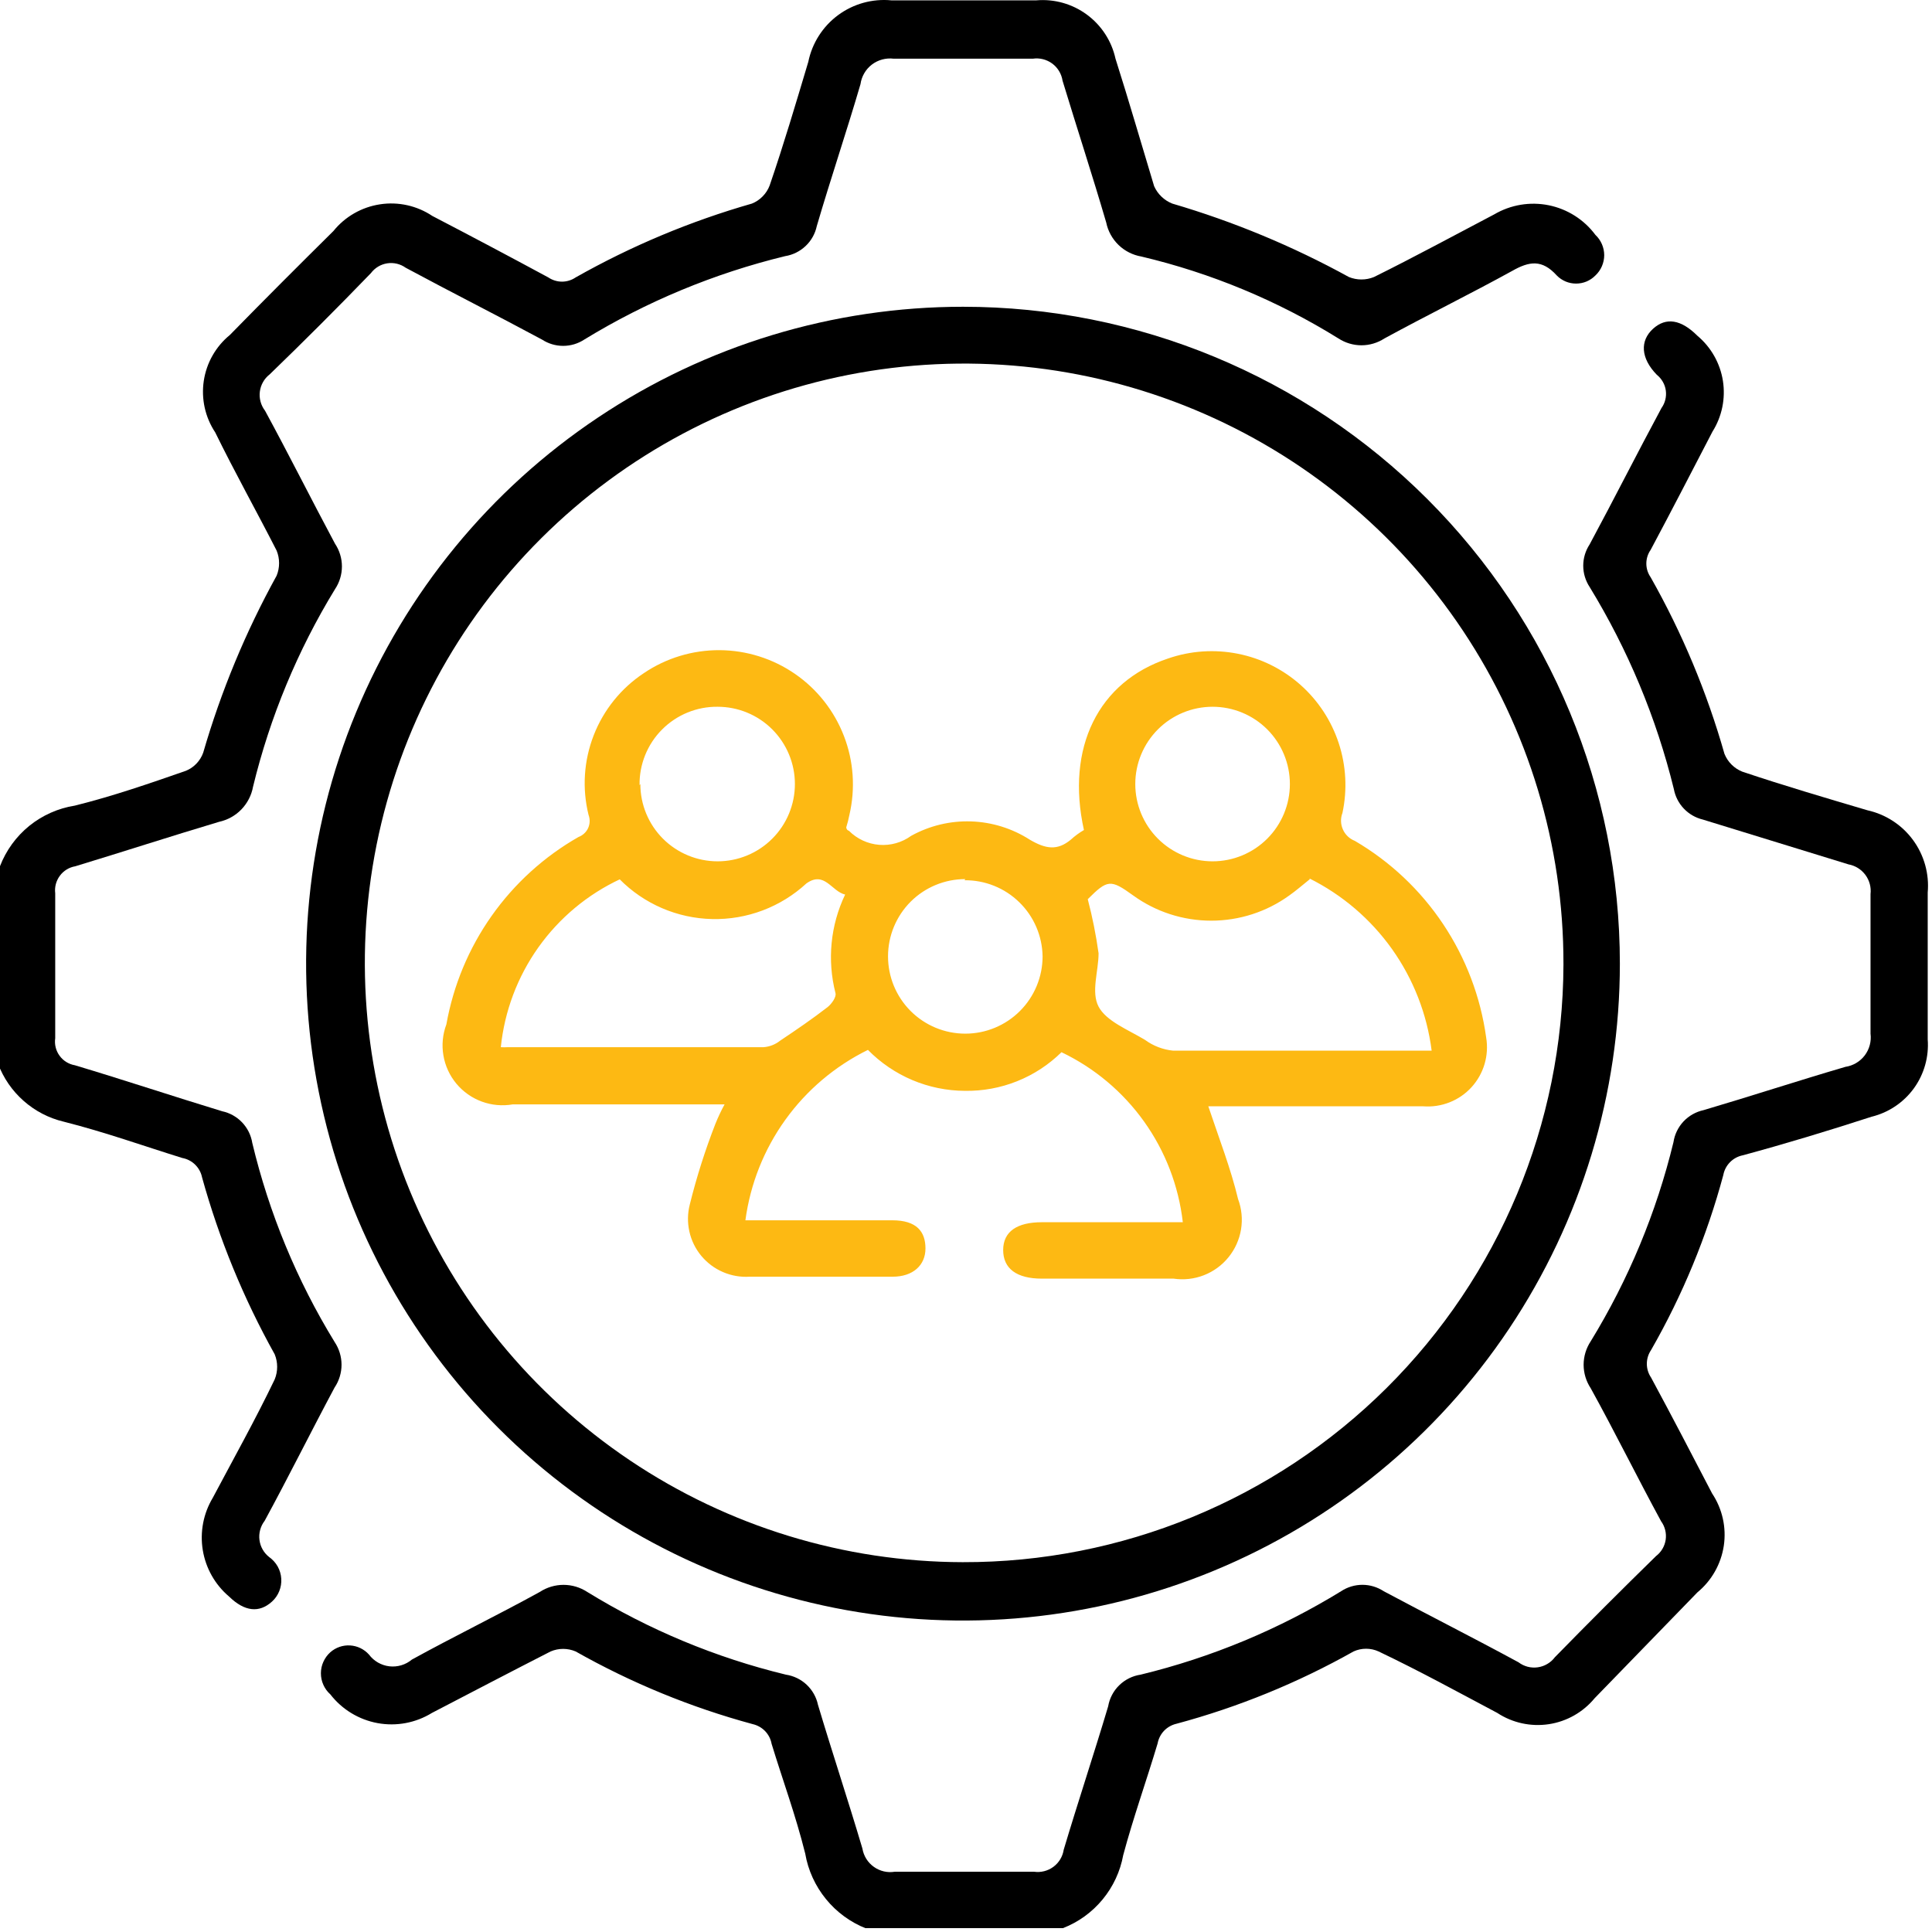 <svg width="50" height="50" viewBox="0 0 50 50" fill="none" xmlns="http://www.w3.org/2000/svg">
<g clip-path="url(#clip0_4423_2656)">
<path d="M22.419 49.91C22.011 49.75 21.651 49.487 21.375 49.147C21.098 48.807 20.913 48.402 20.839 47.97C20.589 46.97 20.259 46.08 19.969 45.13C19.947 45.006 19.888 44.892 19.801 44.801C19.714 44.711 19.602 44.648 19.479 44.62C17.88 44.187 16.341 43.555 14.899 42.74C14.796 42.696 14.686 42.673 14.574 42.673C14.462 42.673 14.352 42.696 14.249 42.74C13.249 43.25 12.199 43.8 11.179 44.33C10.759 44.589 10.258 44.683 9.772 44.594C9.287 44.505 8.851 44.24 8.549 43.85C8.472 43.782 8.411 43.698 8.369 43.604C8.326 43.51 8.305 43.408 8.305 43.305C8.305 43.202 8.326 43.1 8.369 43.007C8.411 42.913 8.472 42.829 8.549 42.76C8.69 42.636 8.874 42.572 9.061 42.584C9.249 42.595 9.424 42.68 9.549 42.82C9.612 42.904 9.691 42.974 9.781 43.026C9.872 43.078 9.972 43.112 10.076 43.124C10.18 43.136 10.285 43.127 10.385 43.097C10.486 43.067 10.579 43.017 10.659 42.95C11.749 42.35 12.879 41.8 13.969 41.2C14.152 41.08 14.366 41.016 14.584 41.016C14.803 41.016 15.016 41.08 15.199 41.2C16.79 42.178 18.524 42.9 20.339 43.34C20.54 43.37 20.728 43.461 20.876 43.6C21.024 43.74 21.127 43.921 21.169 44.12C21.539 45.36 21.949 46.59 22.319 47.84C22.351 48.031 22.457 48.202 22.615 48.314C22.772 48.427 22.968 48.472 23.159 48.44C24.359 48.44 25.559 48.44 26.759 48.44C26.937 48.466 27.117 48.42 27.261 48.314C27.406 48.207 27.502 48.047 27.529 47.87C27.899 46.63 28.309 45.4 28.679 44.16C28.715 43.952 28.815 43.761 28.966 43.614C29.117 43.467 29.31 43.371 29.519 43.34C31.351 42.895 33.102 42.167 34.709 41.18C34.872 41.073 35.063 41.015 35.259 41.015C35.455 41.015 35.646 41.073 35.809 41.18C36.969 41.8 38.139 42.39 39.299 43.02C39.369 43.073 39.449 43.112 39.535 43.135C39.62 43.157 39.709 43.162 39.796 43.15C39.883 43.138 39.967 43.109 40.043 43.064C40.119 43.02 40.186 42.961 40.239 42.89C41.099 42.01 41.969 41.14 42.859 40.27C42.994 40.167 43.083 40.015 43.108 39.847C43.132 39.678 43.089 39.507 42.989 39.37C42.369 38.23 41.799 37.07 41.169 35.93C41.049 35.749 40.984 35.537 40.984 35.32C40.984 35.103 41.049 34.891 41.169 34.71C42.146 33.115 42.868 31.378 43.309 29.56C43.339 29.359 43.43 29.172 43.569 29.023C43.709 28.875 43.89 28.773 44.089 28.73C45.309 28.37 46.529 27.97 47.759 27.61C47.958 27.58 48.138 27.474 48.26 27.313C48.381 27.152 48.435 26.95 48.409 26.75C48.409 25.55 48.409 24.34 48.409 23.14C48.43 22.963 48.382 22.785 48.276 22.642C48.17 22.499 48.014 22.402 47.839 22.37L44.069 21.21C43.881 21.165 43.71 21.066 43.577 20.926C43.444 20.786 43.354 20.61 43.319 20.42C42.866 18.575 42.13 16.811 41.139 15.19C41.032 15.027 40.974 14.836 40.974 14.64C40.974 14.445 41.032 14.253 41.139 14.09C41.769 12.92 42.369 11.73 42.999 10.56C43.093 10.429 43.133 10.266 43.111 10.106C43.089 9.946 43.005 9.801 42.879 9.7C42.459 9.27 42.439 8.82 42.779 8.51C43.119 8.2 43.509 8.27 43.929 8.69C44.283 8.987 44.517 9.401 44.589 9.857C44.66 10.313 44.565 10.779 44.319 11.17C43.799 12.17 43.259 13.22 42.719 14.23C42.646 14.334 42.607 14.458 42.607 14.585C42.607 14.712 42.646 14.836 42.719 14.94C43.535 16.382 44.176 17.916 44.629 19.51C44.671 19.614 44.733 19.708 44.812 19.787C44.891 19.866 44.985 19.928 45.089 19.97C46.159 20.33 47.249 20.65 48.329 20.97C48.803 21.075 49.223 21.349 49.51 21.741C49.797 22.133 49.932 22.616 49.889 23.1V26.9C49.923 27.351 49.796 27.8 49.531 28.166C49.265 28.532 48.878 28.793 48.439 28.9C47.329 29.26 46.209 29.6 45.099 29.9C44.974 29.926 44.86 29.988 44.771 30.079C44.682 30.17 44.622 30.285 44.599 30.41C44.173 31.994 43.545 33.517 42.729 34.94C42.658 35.045 42.62 35.169 42.62 35.295C42.62 35.422 42.658 35.545 42.729 35.65C43.269 36.65 43.789 37.65 44.309 38.65C44.574 39.048 44.682 39.53 44.612 40.003C44.541 40.476 44.298 40.906 43.929 41.21L41.269 43.95C40.969 44.313 40.547 44.552 40.082 44.622C39.617 44.692 39.142 44.588 38.749 44.33C37.749 43.8 36.749 43.25 35.679 42.74C35.577 42.693 35.466 42.669 35.354 42.669C35.242 42.669 35.131 42.693 35.029 42.74C33.586 43.552 32.048 44.18 30.449 44.61C30.326 44.638 30.214 44.701 30.127 44.791C30.04 44.882 29.982 44.996 29.959 45.12C29.659 46.12 29.329 47.04 29.069 48.01C28.992 48.432 28.808 48.828 28.535 49.158C28.262 49.489 27.909 49.745 27.509 49.9L22.419 49.91Z" fill="black"/>
<path d="M-0.001 22.419C0.156 22.01 0.418 21.649 0.758 21.373C1.099 21.098 1.506 20.917 1.939 20.849C2.939 20.599 3.859 20.279 4.809 19.949C4.913 19.907 5.007 19.843 5.084 19.762C5.162 19.681 5.221 19.585 5.259 19.479C5.721 17.887 6.358 16.351 7.159 14.899C7.244 14.691 7.244 14.457 7.159 14.249C6.649 13.249 6.089 12.249 5.569 11.189C5.309 10.797 5.204 10.322 5.274 9.856C5.344 9.39 5.585 8.967 5.949 8.669C6.839 7.759 7.729 6.869 8.629 5.979C8.93 5.606 9.36 5.36 9.834 5.288C10.307 5.215 10.791 5.323 11.189 5.589C12.189 6.109 13.189 6.639 14.189 7.179C14.294 7.25 14.418 7.289 14.544 7.289C14.671 7.289 14.795 7.25 14.899 7.179C16.339 6.365 17.869 5.724 19.459 5.269C19.564 5.227 19.659 5.163 19.738 5.082C19.818 5.001 19.879 4.905 19.919 4.799C20.279 3.749 20.599 2.669 20.919 1.599C21.018 1.115 21.293 0.685 21.689 0.392C22.086 0.098 22.578 -0.038 23.069 0.009H26.819C27.286 -0.031 27.751 0.1 28.128 0.378C28.506 0.656 28.769 1.062 28.869 1.519C29.219 2.619 29.539 3.729 29.869 4.819C29.961 5.025 30.13 5.186 30.339 5.269C31.927 5.735 33.459 6.372 34.909 7.169C35.118 7.254 35.351 7.254 35.559 7.169C36.609 6.649 37.639 6.089 38.669 5.549C39.094 5.299 39.597 5.214 40.081 5.312C40.564 5.41 40.995 5.683 41.289 6.079C41.361 6.146 41.418 6.228 41.457 6.318C41.496 6.408 41.517 6.506 41.517 6.604C41.517 6.702 41.496 6.8 41.457 6.89C41.418 6.98 41.361 7.062 41.289 7.129C41.224 7.196 41.146 7.248 41.06 7.285C40.974 7.321 40.882 7.339 40.789 7.339C40.696 7.339 40.604 7.321 40.518 7.285C40.432 7.248 40.354 7.196 40.289 7.129C39.909 6.709 39.579 6.759 39.139 7.009C38.049 7.609 36.929 8.159 35.829 8.759C35.652 8.874 35.446 8.936 35.234 8.936C35.023 8.936 34.816 8.874 34.639 8.759C33.065 7.782 31.343 7.066 29.539 6.639C29.317 6.601 29.11 6.497 28.948 6.34C28.786 6.183 28.674 5.98 28.629 5.759C28.269 4.529 27.869 3.309 27.499 2.089C27.472 1.912 27.376 1.752 27.232 1.645C27.087 1.539 26.907 1.493 26.729 1.519C25.529 1.519 24.329 1.519 23.129 1.519C22.928 1.494 22.724 1.549 22.563 1.672C22.402 1.796 22.297 1.978 22.269 2.179C21.909 3.409 21.499 4.619 21.139 5.849C21.097 6.047 20.997 6.227 20.85 6.366C20.704 6.505 20.519 6.597 20.319 6.629C18.485 7.075 16.73 7.804 15.119 8.789C14.957 8.895 14.768 8.951 14.574 8.951C14.381 8.951 14.191 8.895 14.029 8.789C12.859 8.159 11.669 7.559 10.499 6.929C10.361 6.83 10.189 6.789 10.021 6.815C9.852 6.841 9.701 6.933 9.599 7.069C8.739 7.959 7.869 8.829 6.979 9.689C6.91 9.743 6.851 9.81 6.808 9.886C6.764 9.963 6.736 10.047 6.725 10.134C6.713 10.222 6.72 10.31 6.743 10.395C6.766 10.48 6.805 10.559 6.859 10.629C7.479 11.769 8.059 12.929 8.669 14.069C8.786 14.244 8.849 14.449 8.849 14.659C8.849 14.869 8.786 15.075 8.669 15.249C7.702 16.832 6.987 18.556 6.549 20.359C6.509 20.581 6.404 20.785 6.247 20.948C6.091 21.11 5.889 21.221 5.669 21.269C4.429 21.639 3.199 22.039 1.949 22.419C1.789 22.446 1.645 22.534 1.549 22.665C1.452 22.795 1.409 22.958 1.429 23.119C1.429 24.369 1.429 25.619 1.429 26.869C1.406 27.029 1.446 27.192 1.542 27.323C1.637 27.454 1.78 27.542 1.939 27.569C3.209 27.949 4.469 28.369 5.749 28.759C5.947 28.801 6.127 28.902 6.266 29.048C6.406 29.195 6.497 29.38 6.529 29.579C6.964 31.397 7.682 33.135 8.659 34.729C8.776 34.904 8.839 35.109 8.839 35.319C8.839 35.529 8.776 35.735 8.659 35.909C8.049 37.049 7.469 38.219 6.849 39.359C6.795 39.429 6.756 39.508 6.733 39.593C6.71 39.678 6.703 39.767 6.715 39.854C6.726 39.941 6.754 40.026 6.798 40.102C6.841 40.178 6.9 40.245 6.969 40.299C7.059 40.363 7.134 40.447 7.188 40.543C7.241 40.64 7.273 40.747 7.279 40.857C7.286 40.968 7.268 41.078 7.226 41.181C7.185 41.283 7.121 41.375 7.039 41.449C6.709 41.749 6.329 41.709 5.929 41.319C5.566 41.012 5.325 40.586 5.248 40.117C5.171 39.647 5.264 39.166 5.509 38.759C6.039 37.759 6.599 36.759 7.109 35.699C7.194 35.491 7.194 35.257 7.109 35.049C6.302 33.603 5.671 32.065 5.229 30.469C5.204 30.345 5.141 30.23 5.05 30.141C4.96 30.052 4.844 29.992 4.719 29.969C3.719 29.659 2.719 29.299 1.649 29.029C1.265 28.938 0.908 28.753 0.612 28.491C0.315 28.23 0.088 27.899 -0.051 27.529L-0.001 22.419Z" fill="black"/>
<path d="M41.922 24.939C41.922 28.302 40.925 31.588 39.057 34.384C37.189 37.18 34.534 39.359 31.427 40.645C28.321 41.932 24.903 42.269 21.605 41.613C18.308 40.957 15.279 39.338 12.901 36.96C10.524 34.583 8.904 31.554 8.249 28.256C7.593 24.958 7.929 21.54 9.216 18.434C10.503 15.328 12.681 12.672 15.477 10.805C18.273 8.936 21.56 7.939 24.922 7.939C29.431 7.939 33.755 9.731 36.943 12.919C40.131 16.107 41.922 20.431 41.922 24.939ZM40.462 24.939C40.466 21.873 39.56 18.874 37.86 16.321C36.16 13.769 33.742 11.778 30.91 10.6C28.079 9.422 24.962 9.109 21.953 9.702C18.944 10.295 16.179 11.767 14.006 13.931C11.833 16.095 10.351 18.855 9.746 21.862C9.142 24.868 9.442 27.987 10.609 30.823C11.776 33.658 13.758 36.085 16.304 37.795C18.85 39.505 21.845 40.422 24.912 40.429C29.024 40.44 32.971 38.818 35.887 35.919C38.803 33.02 40.449 29.081 40.462 24.97V24.939Z" fill="black"/>
<path d="M28.052 21.481C27.581 19.351 28.422 17.641 30.232 17.041C30.811 16.841 31.434 16.799 32.036 16.919C32.637 17.038 33.196 17.316 33.655 17.723C34.114 18.13 34.456 18.652 34.647 19.235C34.838 19.818 34.871 20.441 34.742 21.041C34.689 21.179 34.694 21.332 34.754 21.466C34.813 21.601 34.924 21.707 35.062 21.761C35.977 22.296 36.758 23.032 37.347 23.914C37.936 24.796 38.317 25.8 38.462 26.851C38.5 27.08 38.486 27.315 38.42 27.539C38.354 27.762 38.238 27.967 38.081 28.139C37.924 28.31 37.73 28.444 37.513 28.529C37.297 28.614 37.063 28.649 36.831 28.631H31.271C31.552 29.471 31.852 30.241 32.041 31.031C32.135 31.282 32.161 31.552 32.118 31.817C32.074 32.081 31.963 32.329 31.794 32.537C31.626 32.745 31.406 32.906 31.156 33.003C30.907 33.1 30.636 33.13 30.372 33.091H26.962C26.311 33.091 25.962 32.831 25.962 32.351C25.962 31.871 26.322 31.631 26.962 31.631H30.611C30.503 30.692 30.158 29.795 29.609 29.026C29.059 28.256 28.324 27.639 27.471 27.231C27.142 27.555 26.751 27.811 26.322 27.982C25.893 28.154 25.434 28.238 24.971 28.231C24.504 28.229 24.041 28.134 23.61 27.952C23.18 27.77 22.789 27.504 22.462 27.171C21.612 27.589 20.878 28.21 20.325 28.979C19.772 29.748 19.417 30.642 19.291 31.581H21.091C21.771 31.581 22.451 31.581 23.091 31.581C23.732 31.581 23.951 31.881 23.951 32.311C23.951 32.741 23.631 33.041 23.102 33.041C21.872 33.041 20.642 33.041 19.401 33.041C19.165 33.056 18.928 33.015 18.711 32.921C18.493 32.828 18.301 32.683 18.149 32.501C17.998 32.319 17.892 32.103 17.841 31.872C17.789 31.64 17.793 31.4 17.852 31.171C18.027 30.464 18.248 29.769 18.512 29.091C18.582 28.916 18.662 28.746 18.752 28.581H13.271C13.002 28.628 12.726 28.603 12.469 28.509C12.213 28.415 11.986 28.255 11.811 28.045C11.636 27.834 11.52 27.582 11.475 27.312C11.429 27.043 11.456 26.767 11.552 26.511C11.732 25.501 12.131 24.543 12.722 23.705C13.313 22.867 14.081 22.169 14.972 21.661C15.026 21.641 15.076 21.61 15.119 21.57C15.162 21.531 15.197 21.483 15.221 21.43C15.245 21.377 15.258 21.32 15.26 21.261C15.262 21.203 15.252 21.145 15.232 21.091C15.062 20.406 15.109 19.686 15.365 19.029C15.621 18.372 16.074 17.81 16.662 17.421C17.24 17.03 17.923 16.823 18.621 16.826C19.319 16.83 20 17.044 20.574 17.44C21.149 17.836 21.59 18.397 21.841 19.048C22.093 19.699 22.141 20.411 21.982 21.091C21.961 21.199 21.934 21.305 21.901 21.411C21.901 21.411 21.901 21.481 21.971 21.501C22.18 21.711 22.457 21.84 22.752 21.864C23.048 21.888 23.342 21.805 23.581 21.631C24.055 21.369 24.59 21.24 25.13 21.258C25.671 21.276 26.196 21.439 26.651 21.731C27.061 21.971 27.361 22.021 27.712 21.731C27.816 21.636 27.93 21.552 28.052 21.481ZM16.052 22.751C15.204 23.147 14.475 23.756 13.933 24.518C13.391 25.281 13.057 26.17 12.961 27.101C13.021 27.105 13.082 27.105 13.142 27.101H19.762C19.919 27.089 20.069 27.03 20.192 26.931C20.611 26.651 21.021 26.371 21.422 26.061C21.521 25.981 21.651 25.801 21.622 25.701C21.404 24.848 21.492 23.945 21.872 23.151C21.521 23.071 21.341 22.531 20.872 22.861C20.208 23.474 19.332 23.806 18.429 23.785C17.526 23.765 16.666 23.394 16.032 22.751H16.052ZM33.901 22.751C33.702 22.911 33.541 23.051 33.371 23.171C32.783 23.598 32.074 23.827 31.346 23.827C30.619 23.827 29.91 23.598 29.322 23.171C28.741 22.751 28.662 22.761 28.151 23.271C28.272 23.732 28.365 24.199 28.431 24.671C28.431 25.131 28.232 25.671 28.431 26.051C28.631 26.431 29.201 26.651 29.631 26.911C29.845 27.068 30.097 27.165 30.361 27.191C32.422 27.191 34.481 27.191 36.541 27.191H37.051C36.931 26.244 36.578 25.341 36.026 24.563C35.472 23.785 34.736 23.156 33.882 22.731L33.901 22.751ZM24.982 22.751C24.451 22.751 23.942 22.961 23.567 23.336C23.192 23.712 22.982 24.22 22.982 24.751C22.982 25.281 23.192 25.79 23.567 26.165C23.942 26.54 24.451 26.751 24.982 26.751C25.512 26.751 26.021 26.54 26.396 26.165C26.771 25.79 26.982 25.281 26.982 24.751C26.974 24.222 26.757 23.718 26.378 23.349C26 22.98 25.49 22.775 24.962 22.781L24.982 22.751ZM16.572 20.291C16.572 20.821 16.782 21.33 17.157 21.705C17.532 22.08 18.041 22.291 18.572 22.291C19.102 22.291 19.611 22.08 19.986 21.705C20.361 21.33 20.572 20.821 20.572 20.291C20.572 19.76 20.361 19.252 19.986 18.876C19.611 18.501 19.102 18.291 18.572 18.291C18.305 18.288 18.04 18.339 17.793 18.44C17.546 18.541 17.322 18.691 17.134 18.88C16.945 19.069 16.797 19.294 16.697 19.541C16.597 19.789 16.547 20.054 16.552 20.321L16.572 20.291ZM31.381 18.291C30.851 18.291 30.342 18.501 29.967 18.876C29.592 19.252 29.381 19.76 29.381 20.291C29.381 20.821 29.592 21.33 29.967 21.705C30.342 22.08 30.851 22.291 31.381 22.291C31.912 22.291 32.421 22.08 32.796 21.705C33.171 21.33 33.382 20.821 33.382 20.291C33.382 19.76 33.171 19.252 32.796 18.876C32.421 18.501 31.912 18.291 31.381 18.291Z" fill="#FDB913"/>
</g>
<defs>
<clipPath id="clip0_4423_2656">
<rect width="49.9" height="49.9" fill="white"/>
</clipPath>
</defs>
</svg>
